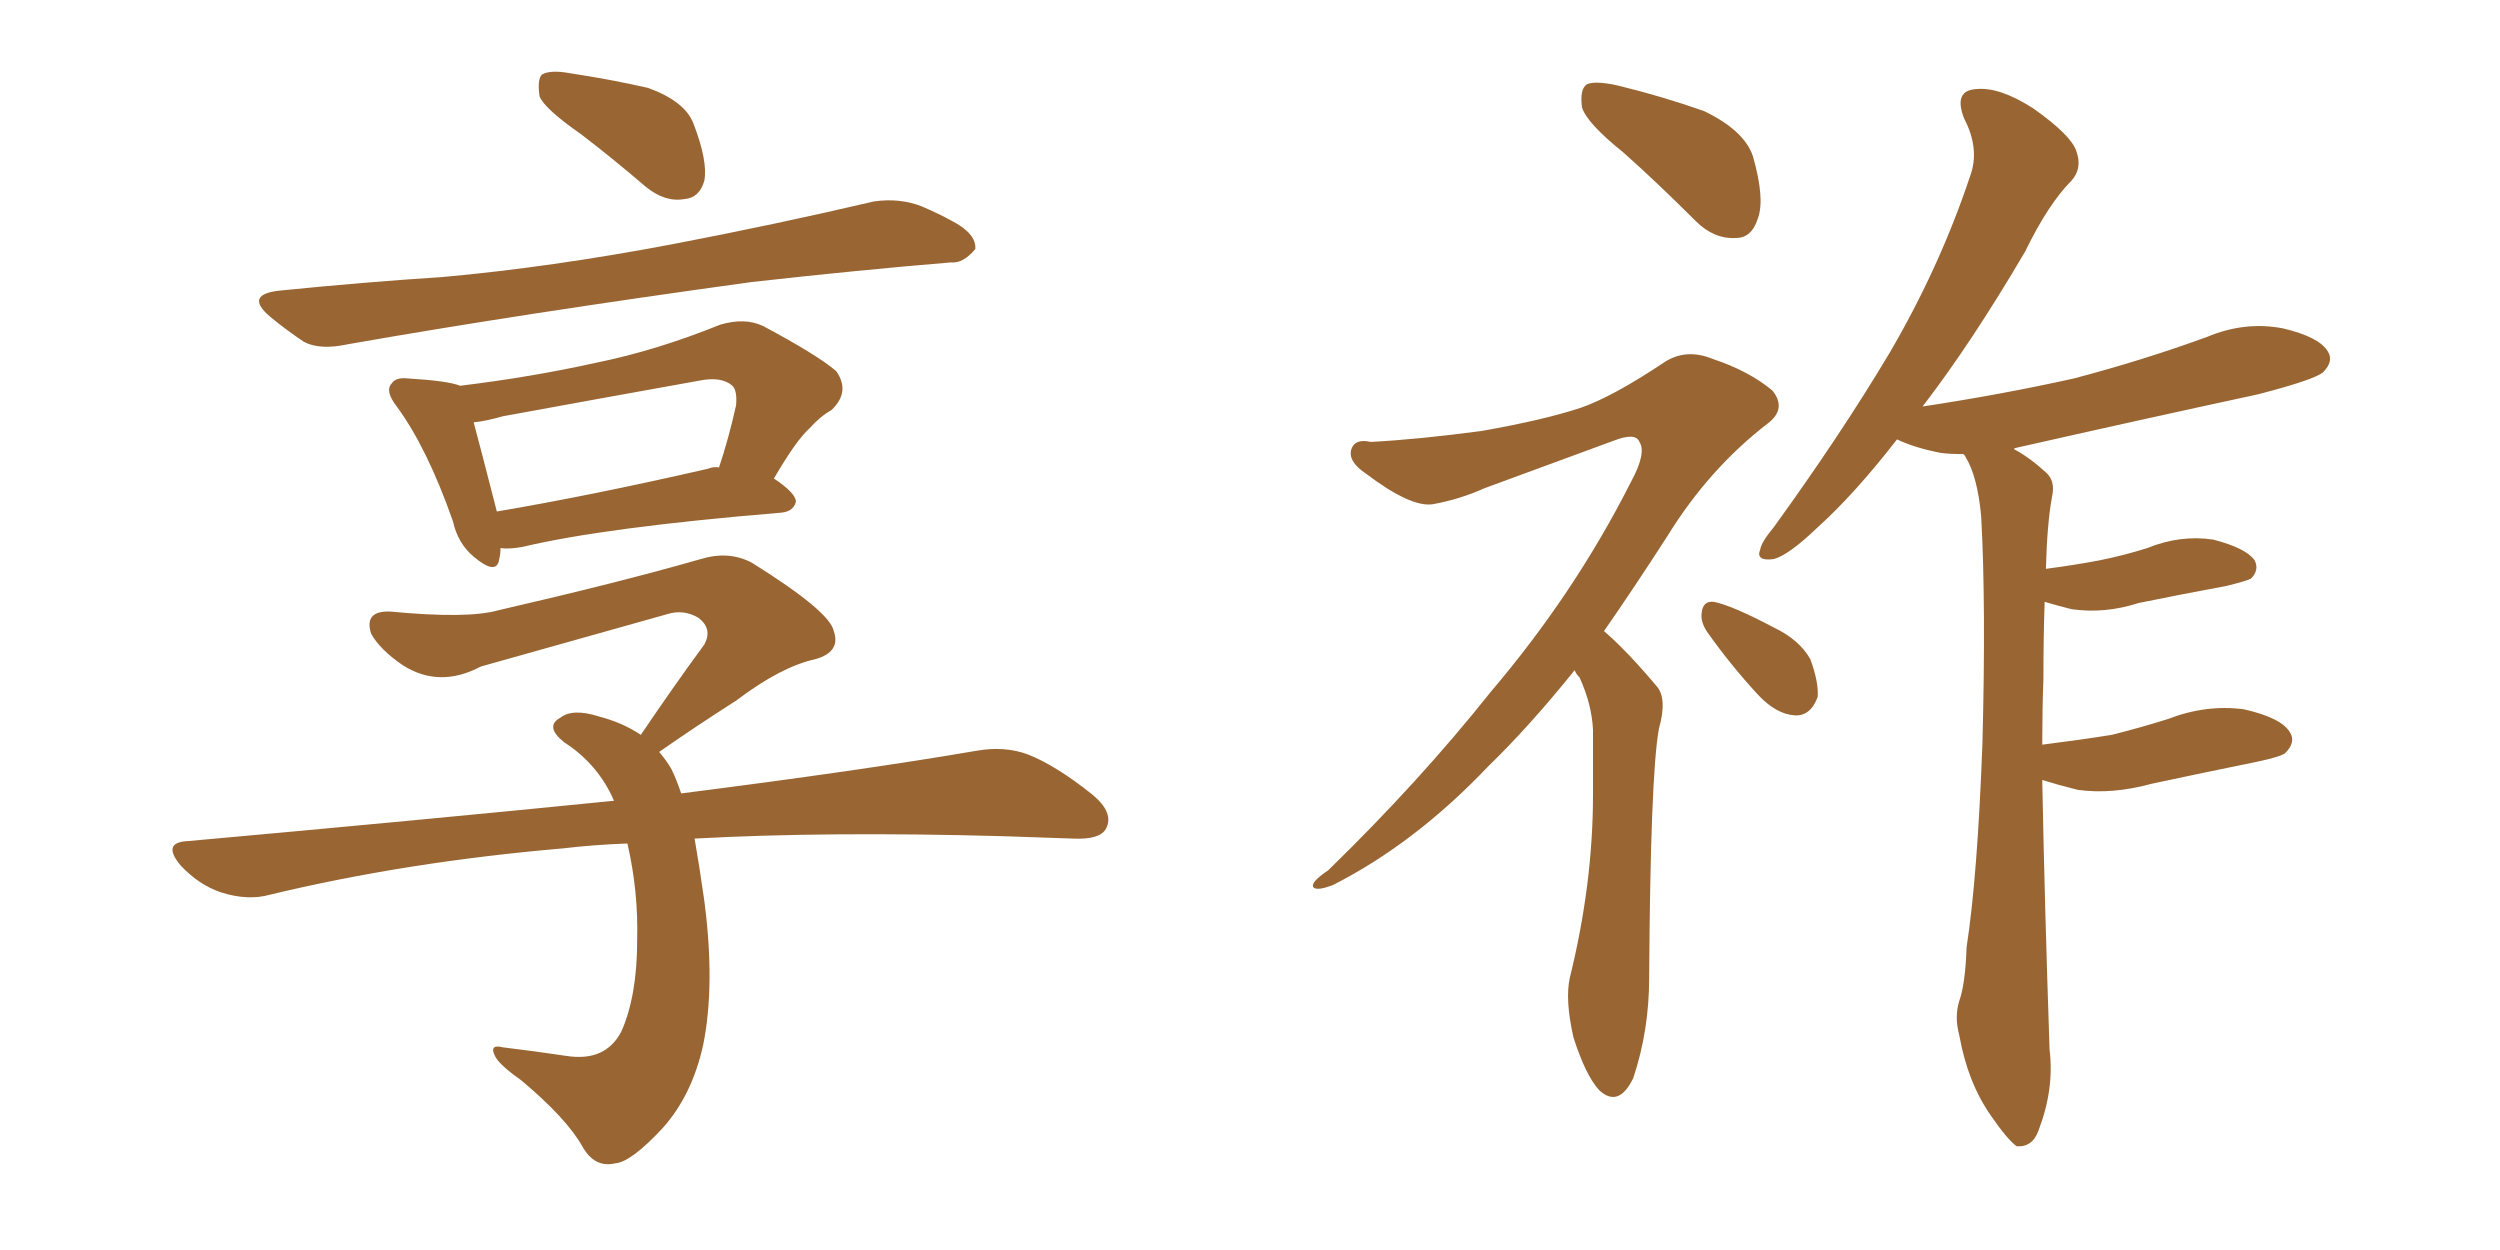 <svg xmlns="http://www.w3.org/2000/svg" xmlns:xlink="http://www.w3.org/1999/xlink" width="300" height="150"><path fill="#996633" padding="10" d="M69.73 16.11L69.73 16.11Q65.33 13.04 64.75 11.57L64.75 11.57Q64.45 9.52 65.04 8.94L65.04 8.94Q66.06 8.35 68.41 8.79L68.41 8.79Q73.24 9.52 77.78 10.55L77.78 10.55Q82.18 12.16 83.20 14.79L83.20 14.79Q84.96 19.34 84.52 21.68L84.52 21.68Q83.94 23.73 82.18 23.88L82.18 23.88Q79.83 24.32 77.49 22.41L77.49 22.41Q73.39 18.90 69.73 16.11ZM33.69 34.86L33.69 34.86Q43.80 33.84 53.03 33.25L53.03 33.25Q66.06 32.08 80.71 29.30L80.71 29.30Q93.02 26.95 104.88 24.17L104.88 24.17Q107.96 23.73 110.60 24.76L110.60 24.76Q112.94 25.78 113.96 26.37L113.96 26.37Q117.19 27.98 117.04 29.88L117.04 29.88Q115.58 31.64 114.11 31.49L114.11 31.49Q103.42 32.37 90.23 33.84L90.23 33.84Q62.55 37.65 41.75 41.31L41.75 41.31Q38.38 42.04 36.47 41.02L36.47 41.02Q34.28 39.55 32.52 38.09L32.52 38.09Q29.15 35.30 33.69 34.86ZM60.06 65.77L60.06 65.77Q60.06 66.50 59.91 67.09L59.91 67.09Q59.62 69.14 56.84 66.80L56.84 66.80Q54.93 65.19 54.35 62.55L54.35 62.55Q51.27 53.76 47.61 48.78L47.61 48.78Q46.14 46.88 47.02 46.00L47.02 46.00Q47.46 45.26 48.93 45.41L48.93 45.41Q53.76 45.70 55.22 46.29L55.22 46.29Q63.72 45.26 71.63 43.51L71.63 43.51Q78.81 42.04 86.43 38.96L86.43 38.96Q89.36 38.09 91.55 39.11L91.55 39.11Q98.14 42.63 100.34 44.53L100.34 44.53Q102.10 47.02 99.76 49.22L99.76 49.22Q98.44 49.95 97.12 51.42L97.12 51.42Q95.51 52.88 92.87 57.42L92.87 57.42Q95.51 59.18 95.51 60.21L95.51 60.21Q95.21 61.38 93.75 61.52L93.75 61.52Q72.51 63.28 62.70 65.63L62.70 65.63Q61.08 65.92 60.06 65.77ZM84.96 56.25L84.96 56.25Q85.69 55.96 86.28 56.10L86.28 56.10Q87.45 52.59 88.33 48.63L88.33 48.63Q88.48 46.88 87.89 46.29L87.89 46.29Q86.57 45.12 83.79 45.70L83.79 45.70Q72.36 47.75 60.35 49.95L60.35 49.95Q58.30 50.54 56.84 50.68L56.84 50.68Q57.71 53.91 59.62 61.38L59.62 61.38Q70.90 59.47 84.96 56.25ZM83.35 100.63L83.35 100.63L83.35 100.63Q83.94 104.00 84.52 108.11L84.52 108.11Q85.84 118.21 84.38 125.39L84.38 125.39Q83.06 131.40 79.54 135.35L79.54 135.35Q75.73 139.45 73.83 139.60L73.83 139.60Q71.34 140.19 69.87 137.55L69.87 137.55Q67.97 134.18 62.55 129.64L62.55 129.64Q60.06 127.88 59.47 126.86L59.47 126.86Q58.59 125.24 60.35 125.68L60.35 125.68Q64.01 126.12 67.97 126.71L67.97 126.71Q72.66 127.44 74.56 123.78L74.56 123.78Q76.46 119.53 76.46 112.79L76.46 112.79Q76.61 106.93 75.29 101.22L75.29 101.22Q71.19 101.37 67.53 101.81L67.53 101.81Q48.78 103.42 32.37 107.37L32.37 107.37Q29.74 108.11 26.51 107.08L26.51 107.08Q23.88 106.20 21.68 103.86L21.68 103.86Q19.34 101.07 22.56 100.93L22.56 100.93Q50.24 98.44 73.68 96.09L73.68 96.09Q71.78 91.70 67.68 89.06L67.68 89.06Q65.33 87.16 67.24 86.13L67.24 86.13Q68.70 84.96 71.92 85.99L71.92 85.99Q74.71 86.72 76.90 88.18L76.90 88.18Q80.86 82.32 84.52 77.34L84.52 77.34Q85.55 75.44 83.79 74.12L83.79 74.12Q82.03 73.10 80.13 73.68L80.13 73.68Q61.38 78.96 57.71 79.98L57.71 79.98Q52.73 82.62 48.34 79.83L48.34 79.83Q45.56 77.93 44.53 76.03L44.53 76.03Q43.65 73.24 46.88 73.39L46.88 73.39Q56.10 74.27 59.77 73.24L59.77 73.24Q74.41 69.87 84.08 67.09L84.08 67.09Q87.45 66.06 90.23 67.53L90.23 67.53Q99.61 73.39 100.05 75.73L100.05 75.73Q100.93 78.22 97.85 79.10L97.85 79.10Q93.75 79.98 88.33 84.08L88.33 84.08Q83.50 87.16 79.10 90.23L79.10 90.23Q79.98 91.26 80.57 92.29L80.57 92.29Q81.15 93.46 81.74 95.21L81.74 95.21Q103.56 92.43 117.19 90.09L117.19 90.09Q120.56 89.50 123.34 90.53L123.34 90.53Q126.71 91.85 131.10 95.36L131.10 95.36Q133.74 97.56 132.71 99.46L132.71 99.46Q131.98 100.78 128.76 100.63L128.76 100.63Q124.80 100.49 120.26 100.34L120.26 100.34Q99.17 99.76 83.35 100.63ZM194.82 18.31L194.82 18.31Q190.43 14.79 189.84 12.89L189.84 12.89Q189.55 10.69 190.43 10.11L190.43 10.11Q191.46 9.67 194.09 10.25L194.09 10.25Q199.51 11.57 204.49 13.33L204.49 13.33Q209.33 15.67 210.35 18.75L210.35 18.75Q211.82 23.88 210.94 26.22L210.94 26.22Q210.21 28.56 208.30 28.56L208.30 28.56Q205.66 28.71 203.47 26.51L203.47 26.51Q198.93 21.97 194.82 18.31ZM188.96 80.42L188.96 80.42Q183.54 87.16 178.56 91.99L178.56 91.99Q169.78 101.22 159.96 106.20L159.96 106.20Q158.06 106.93 157.62 106.49L157.62 106.49Q157.18 105.91 159.38 104.44L159.38 104.44Q170.36 93.75 178.86 83.06L178.86 83.06Q188.96 71.19 195.70 57.86L195.70 57.86Q197.61 54.35 196.73 53.03L196.73 53.03Q196.29 51.86 193.65 52.88L193.65 52.88Q185.30 55.96 178.13 58.59L178.13 58.59Q175.20 59.91 171.97 60.50L171.97 60.50Q169.34 60.94 163.92 56.84L163.92 56.84Q161.72 55.37 162.16 53.91L162.16 53.91Q162.60 52.59 164.50 53.03L164.50 53.03Q170.21 52.73 177.83 51.71L177.83 51.71Q185.30 50.39 189.70 48.93L189.70 48.93Q193.51 47.61 199.66 43.51L199.66 43.51Q202.29 41.75 205.52 43.07L205.52 43.07Q209.91 44.53 212.70 46.88L212.70 46.88Q214.45 49.07 212.11 50.83L212.11 50.83Q205.08 56.25 200.10 64.31L200.10 64.31Q196.14 70.46 192.48 75.73L192.48 75.73Q193.51 76.61 194.53 77.64L194.53 77.64Q196.44 79.54 198.78 82.32L198.78 82.32Q200.10 83.79 199.07 87.45L199.07 87.45Q198.05 93.02 197.90 117.33L197.90 117.33Q197.90 123.63 196.00 129.35L196.00 129.35Q194.24 133.01 191.89 130.81L191.89 130.81Q190.28 129.05 188.82 124.51L188.82 124.51Q187.79 119.97 188.38 117.33L188.38 117.33Q191.16 106.05 191.16 95.36L191.16 95.36Q191.16 91.55 191.16 87.60L191.16 87.60Q191.02 84.52 189.55 81.30L189.55 81.30Q189.11 80.86 188.96 80.42ZM204.79 75.73L204.79 75.73Q204.05 74.56 204.20 73.54L204.20 73.54Q204.35 72.07 205.66 72.22L205.66 72.22Q207.86 72.66 212.84 75.29L212.84 75.29Q215.92 76.76 217.24 79.10L217.24 79.10Q218.26 81.88 218.12 83.64L218.12 83.64Q217.24 85.99 215.33 85.84L215.33 85.84Q213.13 85.69 210.94 83.35L210.94 83.35Q207.57 79.69 204.79 75.73ZM245.07 93.60L245.07 93.60L245.07 93.60Q245.36 108.69 245.95 125.98L245.95 125.98Q246.53 130.66 244.63 135.64L244.63 135.64Q243.90 137.70 241.99 137.55L241.99 137.55Q240.82 136.67 238.92 133.89L238.92 133.89Q236.13 129.93 235.11 124.22L235.11 124.22Q234.52 122.02 235.11 120.12L235.11 120.12Q235.84 118.07 235.99 113.67L235.99 113.67Q237.30 105.18 237.89 89.21L237.89 89.21Q238.33 72.66 237.74 61.96L237.74 61.96Q237.30 57.13 235.84 54.79L235.84 54.79Q235.69 54.49 235.55 54.49L235.55 54.49Q233.94 54.49 232.91 54.35L232.91 54.35Q229.83 53.76 227.64 52.73L227.64 52.73Q222.51 59.33 218.12 63.28L218.12 63.28Q214.60 66.65 212.84 67.09L212.84 67.09Q210.64 67.38 211.23 65.92L211.23 65.92Q211.38 65.04 212.84 63.28L212.84 63.28Q220.90 52.15 226.76 42.33L226.76 42.33Q232.76 32.08 236.43 21.09L236.43 21.09Q237.60 17.87 235.69 14.21L235.69 14.21Q234.38 10.84 237.16 10.69L237.16 10.69Q239.94 10.40 244.04 13.04L244.04 13.04Q248.58 16.26 249.17 18.16L249.17 18.16Q249.90 20.21 248.58 21.68L248.58 21.68Q245.80 24.46 243.02 30.18L243.02 30.18Q236.57 41.16 230.71 48.78L230.71 48.78Q240.38 47.31 248.88 45.41L248.88 45.41Q257.23 43.21 264.84 40.43L264.84 40.43Q269.38 38.53 273.93 39.40L273.93 39.40Q278.32 40.43 279.35 42.19L279.35 42.19Q280.08 43.36 278.76 44.68L278.76 44.68Q277.73 45.56 271.00 47.31L271.00 47.31Q256.05 50.54 241.85 53.76L241.85 53.76Q241.70 53.76 241.70 53.91L241.70 53.91Q243.60 54.93 245.51 56.69L245.51 56.69Q246.68 57.71 246.24 59.62L246.24 59.62Q245.65 62.84 245.51 68.26L245.51 68.26Q248.88 67.82 251.95 67.24L251.95 67.24Q254.88 66.65 257.67 65.77L257.67 65.77Q261.62 64.16 265.58 64.75L265.58 64.75Q269.53 65.77 270.56 67.24L270.56 67.24Q271.14 68.41 270.12 69.43L270.12 69.43Q269.53 69.73 267.19 70.31L267.19 70.31Q261.62 71.34 256.64 72.36L256.64 72.36Q252.54 73.68 248.58 73.10L248.58 73.10Q246.83 72.66 245.36 72.22L245.36 72.22Q245.21 76.46 245.21 81.45L245.21 81.45Q245.07 85.25 245.07 89.36L245.07 89.36Q249.76 88.77 253.42 88.18L253.42 88.18Q256.93 87.30 260.16 86.28L260.16 86.28Q264.70 84.52 269.24 85.11L269.24 85.11Q273.78 86.13 274.80 87.89L274.80 87.89Q275.54 89.06 274.22 90.38L274.22 90.38Q273.63 90.82 270.85 91.41L270.85 91.41Q264.40 92.72 258.25 94.04L258.25 94.04Q253.42 95.36 249.32 94.78L249.32 94.78Q246.97 94.19 245.07 93.60Z"/></svg>